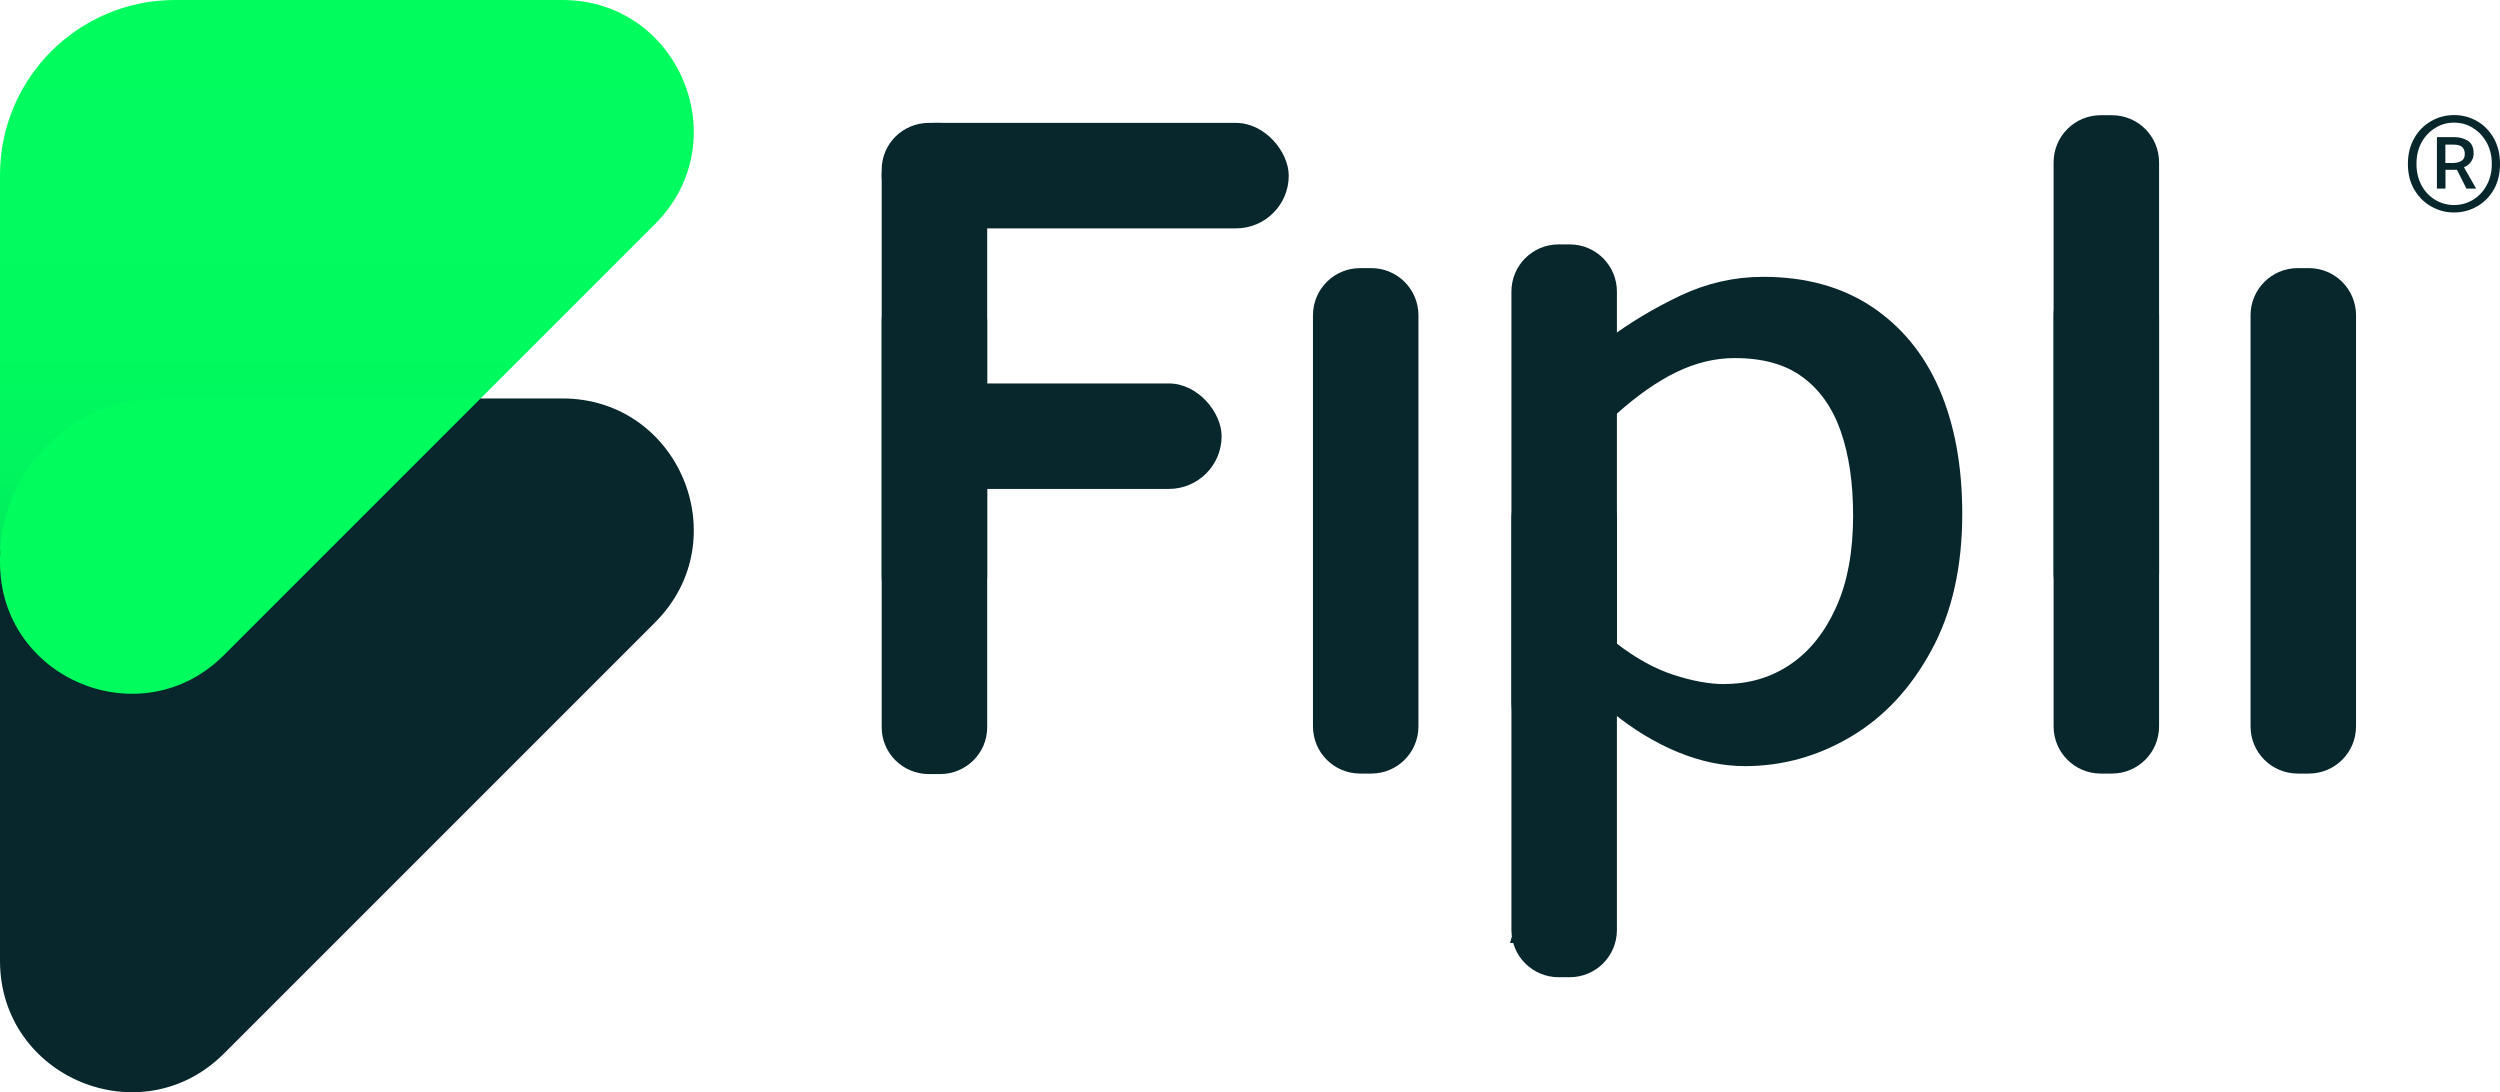 <?xml version="1.0" encoding="UTF-8"?>
<svg xmlns="http://www.w3.org/2000/svg" xmlns:xlink="http://www.w3.org/1999/xlink" id="Camada_2" data-name="Camada 2" viewBox="0 0 198.14 86.57">
  <defs>
    <style>
      .cls-1 {
        fill: #07272d;
      }

      .cls-1, .cls-2, .cls-3 {
        stroke-width: 0px;
      }

      .cls-2 {
        fill: #00fd5e;
      }

      .cls-3 {
        fill: url(#Gradiente_sem_nome_907);
      }
    </style>
    <linearGradient id="Gradiente_sem_nome_907" data-name="Gradiente sem nome 907" x1="27.49" y1="0" x2="27.49" y2="54.99" gradientUnits="userSpaceOnUse">
      <stop offset="0" stop-color="#00fd5e"></stop>
      <stop offset=".51" stop-color="#00fb5e"></stop>
      <stop offset=".69" stop-color="#00f45e"></stop>
      <stop offset=".82" stop-color="#00e85e"></stop>
      <stop offset=".92" stop-color="#00d75e"></stop>
      <stop offset="1" stop-color="#00c65e"></stop>
    </linearGradient>
  </defs>
  <g id="Camada_1-2" data-name="Camada 1">
    <g>
      <g>
        <g>
          <path class="cls-1" d="m104.06,57.57V24.99c0-2.07,1.67-3.74,3.74-3.74h.88c2.07,0,3.74,1.67,3.74,3.74v32.58c0,2.07-1.67,3.74-3.74,3.74h-.88c-2.07,0-3.74-1.67-3.74-3.74Z"></path>
          <g>
            <path class="cls-1" d="m162.76,57.57V24.99c0-2.07,1.67-3.74,3.74-3.74h.88c2.07,0,3.74,1.67,3.74,3.74v32.58c0,2.07-1.67,3.74-3.74,3.74h-.88c-2.07,0-3.74-1.67-3.74-3.74Z"></path>
            <path class="cls-1" d="m162.76,45.45V12.87c0-2.07,1.67-3.74,3.74-3.74h.88c2.07,0,3.74,1.67,3.74,3.74v32.58c0,2.07-1.67,3.74-3.74,3.74h-.88c-2.07,0-3.74-1.67-3.74-3.74Z"></path>
          </g>
          <g>
            <path class="cls-1" d="m119.79,55.68V23.11c0-2.07,1.67-3.74,3.74-3.74h.88c2.07,0,3.74,1.67,3.74,3.74v32.58c0,2.07-1.67,3.74-3.74,3.74h-.88c-2.07,0-3.74-1.67-3.74-3.74Z"></path>
            <path class="cls-1" d="m119.79,73.71v-32.58c0-2.07,1.67-3.74,3.74-3.74h.88c2.07,0,3.74,1.67,3.74,3.74v32.58c0,2.07-1.67,3.74-3.74,3.74h-.88c-2.07,0-3.74-1.67-3.74-3.74Z"></path>
            <path class="cls-1" d="m121.46,68.35V31.12h-.1s5.87-4.21,5.87-4.21h.15c1.79-1.34,3.73-2.5,5.82-3.49,2.08-.98,4.26-1.48,6.54-1.48,3.34,0,6.2.78,8.58,2.35,2.37,1.57,4.17,3.75,5.38,6.54,1.21,2.8,1.82,6.09,1.82,9.9,0,4.2-.81,7.81-2.44,10.8-1.62,3-3.74,5.28-6.36,6.84s-5.43,2.35-8.43,2.35c-1.74,0-3.51-.37-5.31-1.11-1.79-.74-3.51-1.78-5.16-3.12l.22,6.31v3.58c0,4.62-3.74,8.36-8.36,8.36l1.79-6.39Zm15.22-14.14c1.94,0,3.67-.51,5.2-1.54,1.53-1.03,2.74-2.54,3.64-4.53.9-1.99,1.35-4.42,1.35-7.28,0-2.59-.33-4.82-.98-6.68-.65-1.86-1.66-3.29-3.02-4.29-1.36-1.01-3.15-1.51-5.38-1.51-1.55,0-3.09.37-4.62,1.11-1.53.74-3.14,1.87-4.83,3.39v18.05c1.55,1.21,3.08,2.06,4.58,2.55,1.5.49,2.86.74,4.07.74Z"></path>
          </g>
          <g>
            <path class="cls-1" d="m69.88,57.65V25.42c0-2.04,1.67-3.7,3.74-3.7h.88c2.07,0,3.74,1.66,3.74,3.7v32.23c0,2.04-1.67,3.7-3.74,3.7h-.88c-2.07,0-3.74-1.66-3.74-3.7Z"></path>
            <path class="cls-1" d="m69.88,45.67V13.44c0-2.04,1.67-3.7,3.74-3.7h.88c2.07,0,3.74,1.66,3.74,3.7v32.23c0,2.04-1.67,3.7-3.74,3.7h-.88c-2.07,0-3.74-1.66-3.74-3.7Z"></path>
          </g>
          <g>
            <path class="cls-1" d="m178.37,57.57V24.99c0-2.07,1.67-3.74,3.74-3.74h.88c2.07,0,3.74,1.67,3.74,3.74v32.58c0,2.07-1.67,3.74-3.74,3.74h-.88c-2.07,0-3.74-1.67-3.74-3.74Z"></path>
            <path class="cls-1" d="m194.5,16.84c-.66,0-1.26-.16-1.82-.48-.56-.32-1-.77-1.34-1.34-.33-.57-.5-1.25-.5-2.03s.17-1.44.5-2.03c.33-.59.78-1.04,1.34-1.36.56-.32,1.16-.48,1.82-.48s1.26.16,1.82.48c.56.32,1,.78,1.33,1.36.33.59.49,1.26.49,2.03s-.16,1.45-.49,2.03c-.33.57-.77,1.02-1.33,1.34-.56.32-1.16.48-1.82.48Zm0-.59c.55,0,1.05-.14,1.51-.42.45-.28.82-.67,1.08-1.16.27-.49.4-1.05.4-1.68s-.13-1.19-.4-1.68c-.27-.49-.63-.88-1.08-1.16-.45-.29-.96-.43-1.51-.43s-1.05.14-1.51.43c-.46.29-.82.68-1.08,1.16-.26.49-.39,1.05-.39,1.68s.13,1.19.39,1.68c.26.49.62.88,1.08,1.16.46.28.96.42,1.51.42Zm-1.36-1.29v-4.09h1.4c.38,0,.73.09,1.04.28.31.19.47.52.47,1.01,0,.25-.07.48-.22.68-.15.2-.33.34-.55.41l.97,1.7h-.77l-.75-1.49h-.91v1.49h-.66Zm.66-2.04h.56c.29,0,.52-.05.71-.16.19-.11.28-.29.28-.56,0-.23-.07-.41-.2-.54-.13-.13-.38-.2-.73-.2h-.61v1.45Z"></path>
          </g>
        </g>
        <rect class="cls-1" x="69.88" y="9.74" width="32.26" height="8.36" rx="4.18" ry="4.18"></rect>
        <rect class="cls-1" x="70.79" y="30.39" width="26.03" height="8.36" rx="4.18" ry="4.18"></rect>
      </g>
      <g>
        <path class="cls-3" d="m0,44.57V13.87C0,6.21,6.21,0,13.87,0h30.7c9.26,0,13.9,11.2,7.35,17.75L17.75,51.92c-6.55,6.55-17.75,1.91-17.75-7.35Z"></path>
        <path class="cls-1" d="m0,76.15v-32.49l38.1-12.08h6.47c9.27,0,13.9,11.2,7.35,17.75l-34.17,34.17c-6.55,6.55-17.75,1.91-17.75-7.35Z"></path>
        <path class="cls-2" d="m17.75,51.92l20.34-20.34H12.71c-7.02,0-12.71,5.69-12.71,12.71v.28c0,9.26,11.2,13.9,17.75,7.35Z"></path>
      </g>
    </g>
  </g>
</svg>

